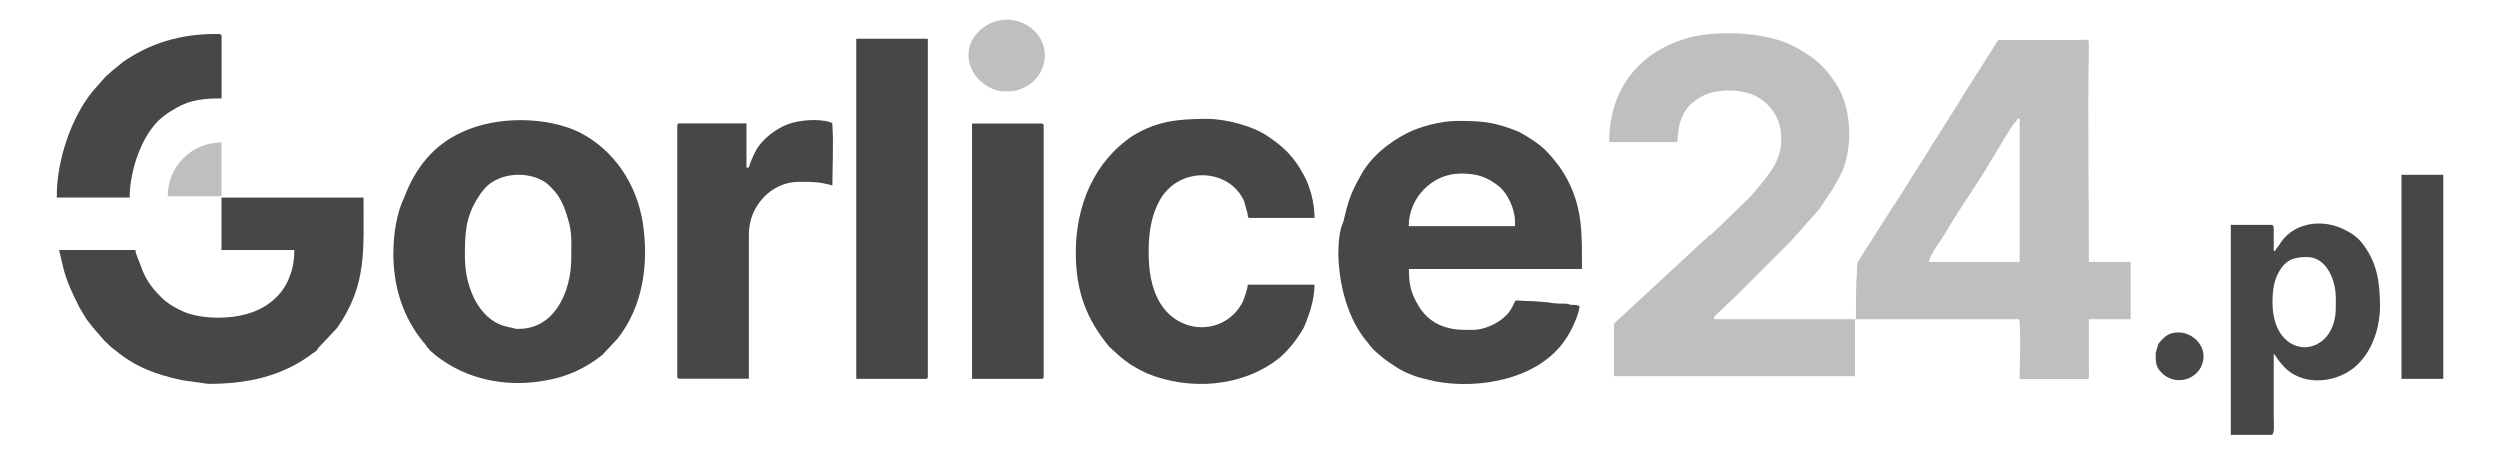 <?xml version="1.0" encoding="UTF-8"?>
<!DOCTYPE svg PUBLIC "-//W3C//DTD SVG 1.1//EN" "http://www.w3.org/Graphics/SVG/1.1/DTD/svg11.dtd">
<!-- Creator: CorelDRAW X6 -->
<svg xmlns="http://www.w3.org/2000/svg" xml:space="preserve" width="220mm" height="40mm" version="1.1" style="shape-rendering:geometricPrecision; text-rendering:geometricPrecision; image-rendering:optimizeQuality; fill-rule:evenodd; clip-rule:evenodd"
viewBox="0 0 22000 4000"
 xmlns:xlink="http://www.w3.org/1999/xlink">
 <defs>
  <style type="text/css">
   <![CDATA[
    .fil1 {fill:#474747}
    .fil0 {fill:#BFBFBF}
   ]]>
  </style>
 </defs>
 <g id="Warstwa_x0020_1">
  <path class="fil0" d="M16334 2809l1344 0c21,0 42,0 63,0 32,0 32,0 32,32 11,158 0,336 0,494 189,0 378,0 567,0 53,0 42,11 42,-95l0 -431 368 0 0 -504 -368 0c0,-620 -11,-1260 0,-1890 0,-84 11,-63 -105,-63 -231,0 -462,0 -693,0 -11,21 -315,494 -357,567l-179 284c-63,95 -116,189 -179,284 -63,95 -116,189 -179,284 -11,21 -32,42 -42,63l-294 462c-11,21 -11,21 -11,53 -11,158 -11,315 -11,462zm1418 -1764l21 0 0 1260 -798 0c0,-53 105,-189 137,-242 95,-168 242,-378 347,-546l95 -158c32,-53 63,-105 95,-158l74 -116c21,-11 21,-21 32,-42z"/>
  <path class="fil0" d="M16334 2809l-1250 0c0,-32 0,-21 11,-32l189 -179c74,-74 137,-137 210,-210 21,-21 32,-32 53,-53l53 -53c32,-32 74,-74 105,-105 21,-21 32,-32 53,-53l252 -284 126 -189 74 -137c105,-252 74,-588 -53,-777 -105,-158 -168,-210 -326,-305 -221,-137 -620,-168 -903,-116 -441,95 -767,410 -767,935l599 0c11,-179 42,-305 210,-399 126,-74 357,-74 494,0 126,74 221,200 210,399 0,84 -42,179 -74,231 -53,84 -137,179 -200,252l-315 305c-21,21 -21,21 -42,32l-840 777 0 462 2121 0 0 -504 11 0z"/>
  <path class="fil1" d="M11777 2210c0,284 84,609 263,809 11,21 21,21 32,42 11,11 21,21 32,32l74 63c74,53 147,105 231,137 74,32 137,42 221,63 389,74 914,-21 1145,-368 53,-74 116,-210 126,-294 -32,-11 -32,-11 -63,-11 -32,0 -32,-11 -63,-11 -42,0 -105,0 -147,-11l-137 -11c-221,0 -116,-42 -210,95 -63,84 -200,158 -326,158 -116,0 -179,0 -284,-42 -116,-53 -179,-137 -231,-252 -32,-74 -42,-147 -42,-242l1523 0c0,-315 11,-557 -158,-840 -53,-84 -105,-147 -168,-210 -53,-53 -168,-126 -231,-158 -210,-84 -305,-95 -536,-95 -158,0 -336,53 -441,105 -168,84 -336,221 -420,389 -84,147 -105,221 -147,399 -32,63 -42,179 -42,252zm1071 -683c158,0 242,32 347,116 74,63 137,200 137,305l0 42 -935 0c0,-252 210,-462 452,-462z"/>
  <path class="fil1" d="M3461 2221c0,305 84,567 263,788 11,11 21,21 32,42 53,63 32,32 63,63 21,21 53,42 84,63 263,179 599,231 914,168 179,-32 336,-105 483,-221l137 -147c221,-284 273,-651 221,-1008 -53,-347 -252,-651 -567,-809 -294,-137 -725,-137 -1019,0 -263,116 -420,326 -515,578 -63,126 -95,315 -95,483zm630 53c0,-200 0,-357 116,-536 32,-53 74,-105 126,-137 137,-84 326,-84 462,0 42,32 95,84 126,137 32,53 53,105 74,179 42,126 32,221 32,357 0,294 -147,620 -462,620 -21,0 -32,0 -63,-11 -21,0 -42,-11 -53,-11 -242,-63 -357,-357 -357,-599z"/>
  <path class="fil1" d="M9467 2221c0,347 95,588 294,830l105 95c21,11 21,21 42,32 53,42 116,74 179,105 378,158 851,126 1176,-137 74,-63 158,-168 210,-263 42,-95 95,-242 95,-378l-588 0c0,42 -32,116 -42,147 -147,294 -546,305 -725,21 -84,-137 -105,-294 -105,-462 0,-189 32,-336 105,-462 179,-294 609,-263 735,21l32 116c0,21 0,32 21,32l567 0c0,-137 -42,-284 -95,-378 -84,-158 -179,-252 -326,-347 -126,-84 -357,-147 -525,-147 -263,0 -441,21 -651,147 -347,231 -504,620 -504,1029z"/>
  <path class="fil1" d="M1949 1727l0 473 641 0c0,116 -21,189 -53,263 -63,147 -200,252 -347,294 -158,53 -410,53 -567,-11 -74,-32 -147,-74 -200,-126 -95,-95 -147,-168 -189,-294 -11,-32 -42,-95 -42,-126l-672 0c11,42 21,95 32,137 32,137 84,242 147,368l63 105c63,84 95,116 158,189 32,32 53,53 95,84 179,147 347,210 588,263l231 32c336,0 651,-63 924,-273 21,-11 32,-21 42,-42l168 -179c263,-378 231,-683 231,-1145l-1250 0 0 -11z"/>
  <path class="fil1" d="M7535 3334l609 0c11,0 21,0 21,-21l0 -2972 -630 0 0 2993z"/>
  <path class="fil1" d="M6590 1475l-21 0 0 -389 -588 0c-11,0 -21,0 -21,21l0 2205c0,11 0,21 21,21l609 0 0 -1271c0,-252 200,-462 441,-462 126,0 179,0 294,32 0,-116 11,-410 0,-525 0,-32 0,-21 -21,-32 -95,-32 -273,-21 -378,21 -105,42 -210,126 -263,210 -21,32 -63,126 -74,168z"/>
  <path class="fil1" d="M20009 2210l0 -189c0,-21 0,-42 -21,-42l-357 0 0 1848 357 0c32,0 21,-105 21,-158l0 -557c11,11 42,63 63,84 137,179 389,189 578,84 189,-105 294,-347 294,-588 0,-221 -32,-378 -137,-525 -42,-63 -95,-105 -158,-137 -210,-116 -483,-74 -599,137 -32,32 -21,42 -42,42zm-11 452c0,-95 11,-189 53,-263 63,-116 137,-137 252,-137 168,0 252,200 252,357l0 74c11,473 -557,504 -557,-32z"/>
  <path class="fil1" d="M8554 3334l609 0c11,0 21,0 21,-21l0 -2205c0,-11 0,-21 -21,-21l-609 0 0 2247z"/>
  <path class="fil1" d="M500 1717l0 21 641 0c0,-231 105,-557 284,-704 53,-42 74,-53 126,-84 126,-74 252,-84 399,-84l0 -546c0,-21 -11,-21 -53,-21 -315,0 -578,84 -809,242 -63,53 -137,105 -189,168l-84 95c-189,231 -315,609 -315,914z"/>
  <rect class="fil1" x="21133" y="1538" width="368" height="1796"/>
  <path class="fil0" d="M8522 478c0,53 11,95 32,137 42,95 168,189 284,189 74,0 105,0 168,-32 105,-42 189,-158 189,-284 0,-179 -158,-315 -336,-315 -168,0 -336,137 -336,305z"/>
  <path class="fil0" d="M1949 1727l0 -473c-263,0 -473,210 -473,473l473 0z"/>
  <path class="fil1" d="M18970 3113c0,74 0,116 53,168 137,137 368,42 368,-147 0,-126 -137,-242 -284,-200 -42,11 -84,53 -116,95 0,21 -21,63 -21,84z"/>
 </g>
</svg>
